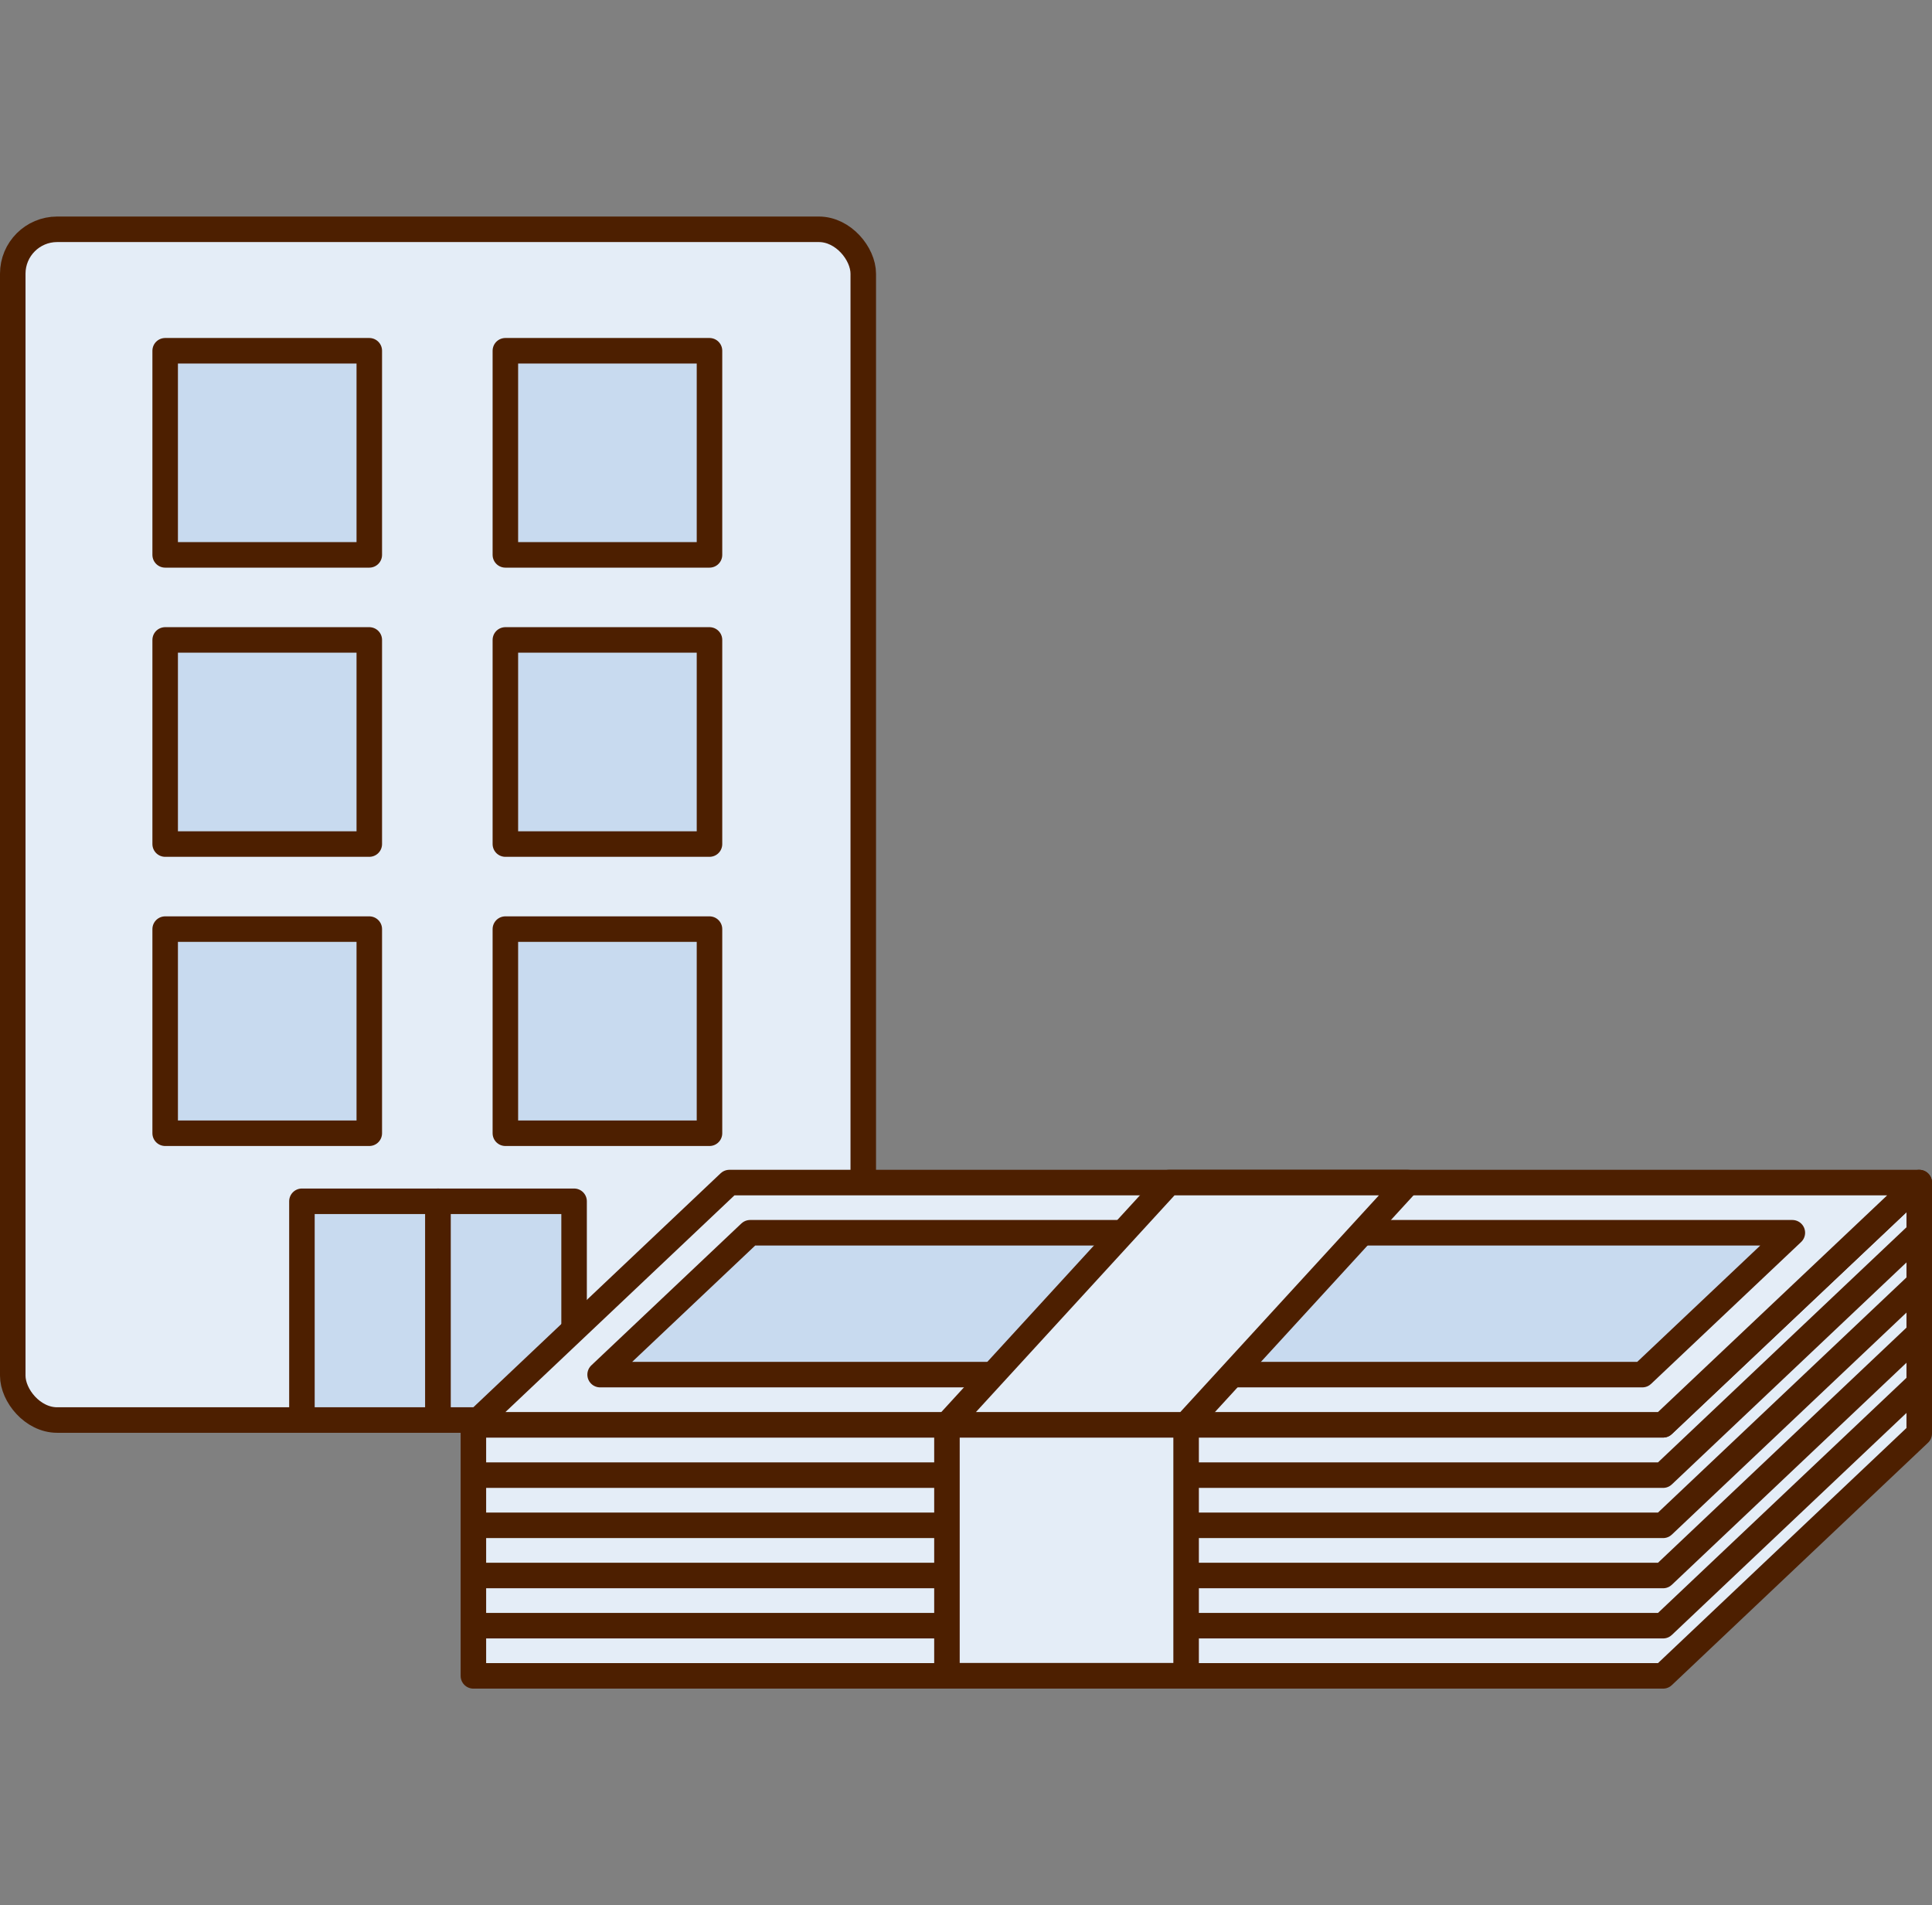 <?xml version="1.0" encoding="UTF-8"?>
<svg id="_レイヤー_2" data-name="レイヤー 2" xmlns="http://www.w3.org/2000/svg" viewBox="0 0 113.58 112">
  <rect x="0" y="0" width="113.58" height="112" fill="#808080" stroke="none"/>
  <defs>
    <style>
      .cls-1, .cls-2 {
        fill: none;
      }

      .cls-3 {
        fill: #e4edf7;
      }

      .cls-3, .cls-4, .cls-2 {
        stroke: #4d1f00;
        stroke-linejoin: round;
        stroke-width: 1.5px;
      }

      .cls-4 {
        fill: #c8daef;
      }
    </style>
  </defs>
  <g id="layout">
    <g>
      <rect class="cls-1" x=".79" width="112" height="112"/>
      <g>
        <g>
          <rect class="cls-3" x=".75" y="13.48" width="50" height="70" rx="2.61" ry="2.61"/>
          <g>
            <rect class="cls-4" x="9.71" y="20.62" width="12" height="12"/>
            <rect class="cls-4" x="29.71" y="20.62" width="12" height="12"/>
          </g>
          <g>
            <rect class="cls-4" x="9.71" y="37.62" width="12" height="12"/>
            <rect class="cls-4" x="29.71" y="37.62" width="12" height="12"/>
          </g>
          <g>
            <rect class="cls-4" x="9.71" y="54.62" width="12" height="12"/>
            <rect class="cls-4" x="29.71" y="54.62" width="12" height="12"/>
          </g>
          <g>
            <rect class="cls-4" x="17.75" y="70.62" width="8" height="12.86"/>
            <rect class="cls-4" x="25.75" y="70.62" width="8" height="12.86"/>
          </g>
        </g>
        <g>
          <polygon class="cls-3" points="27.83 83.76 112.83 69.52 112.83 84.27 97.77 98.52 27.83 98.52 27.83 83.76"/>
          <polyline class="cls-2" points="112.83 72.47 97.77 86.72 27.83 86.72"/>
          <polyline class="cls-2" points="112.83 69.52 97.77 83.76 27.83 83.76"/>
          <polyline class="cls-2" points="112.83 75.42 97.77 89.67 27.83 89.67"/>
          <polyline class="cls-2" points="112.83 78.37 97.77 92.62 27.83 92.62"/>
          <polyline class="cls-2" points="112.83 81.32 97.77 95.57 27.83 95.57"/>
          <polygon class="cls-3" points="42.88 69.52 112.83 69.52 97.77 83.76 27.83 83.76 42.88 69.52"/>
          <polygon class="cls-4" points="35.28 80.81 44.1 72.47 105.37 72.47 96.55 80.81 35.28 80.81"/>
          <rect class="cls-3" x="55.67" y="83.76" width="14.06" height="14.75"/>
          <polygon class="cls-3" points="82.77 69.52 68.72 69.52 55.67 83.76 69.72 83.76 82.77 69.52"/>
        </g>
      </g>
    </g>
  </g>
</svg>